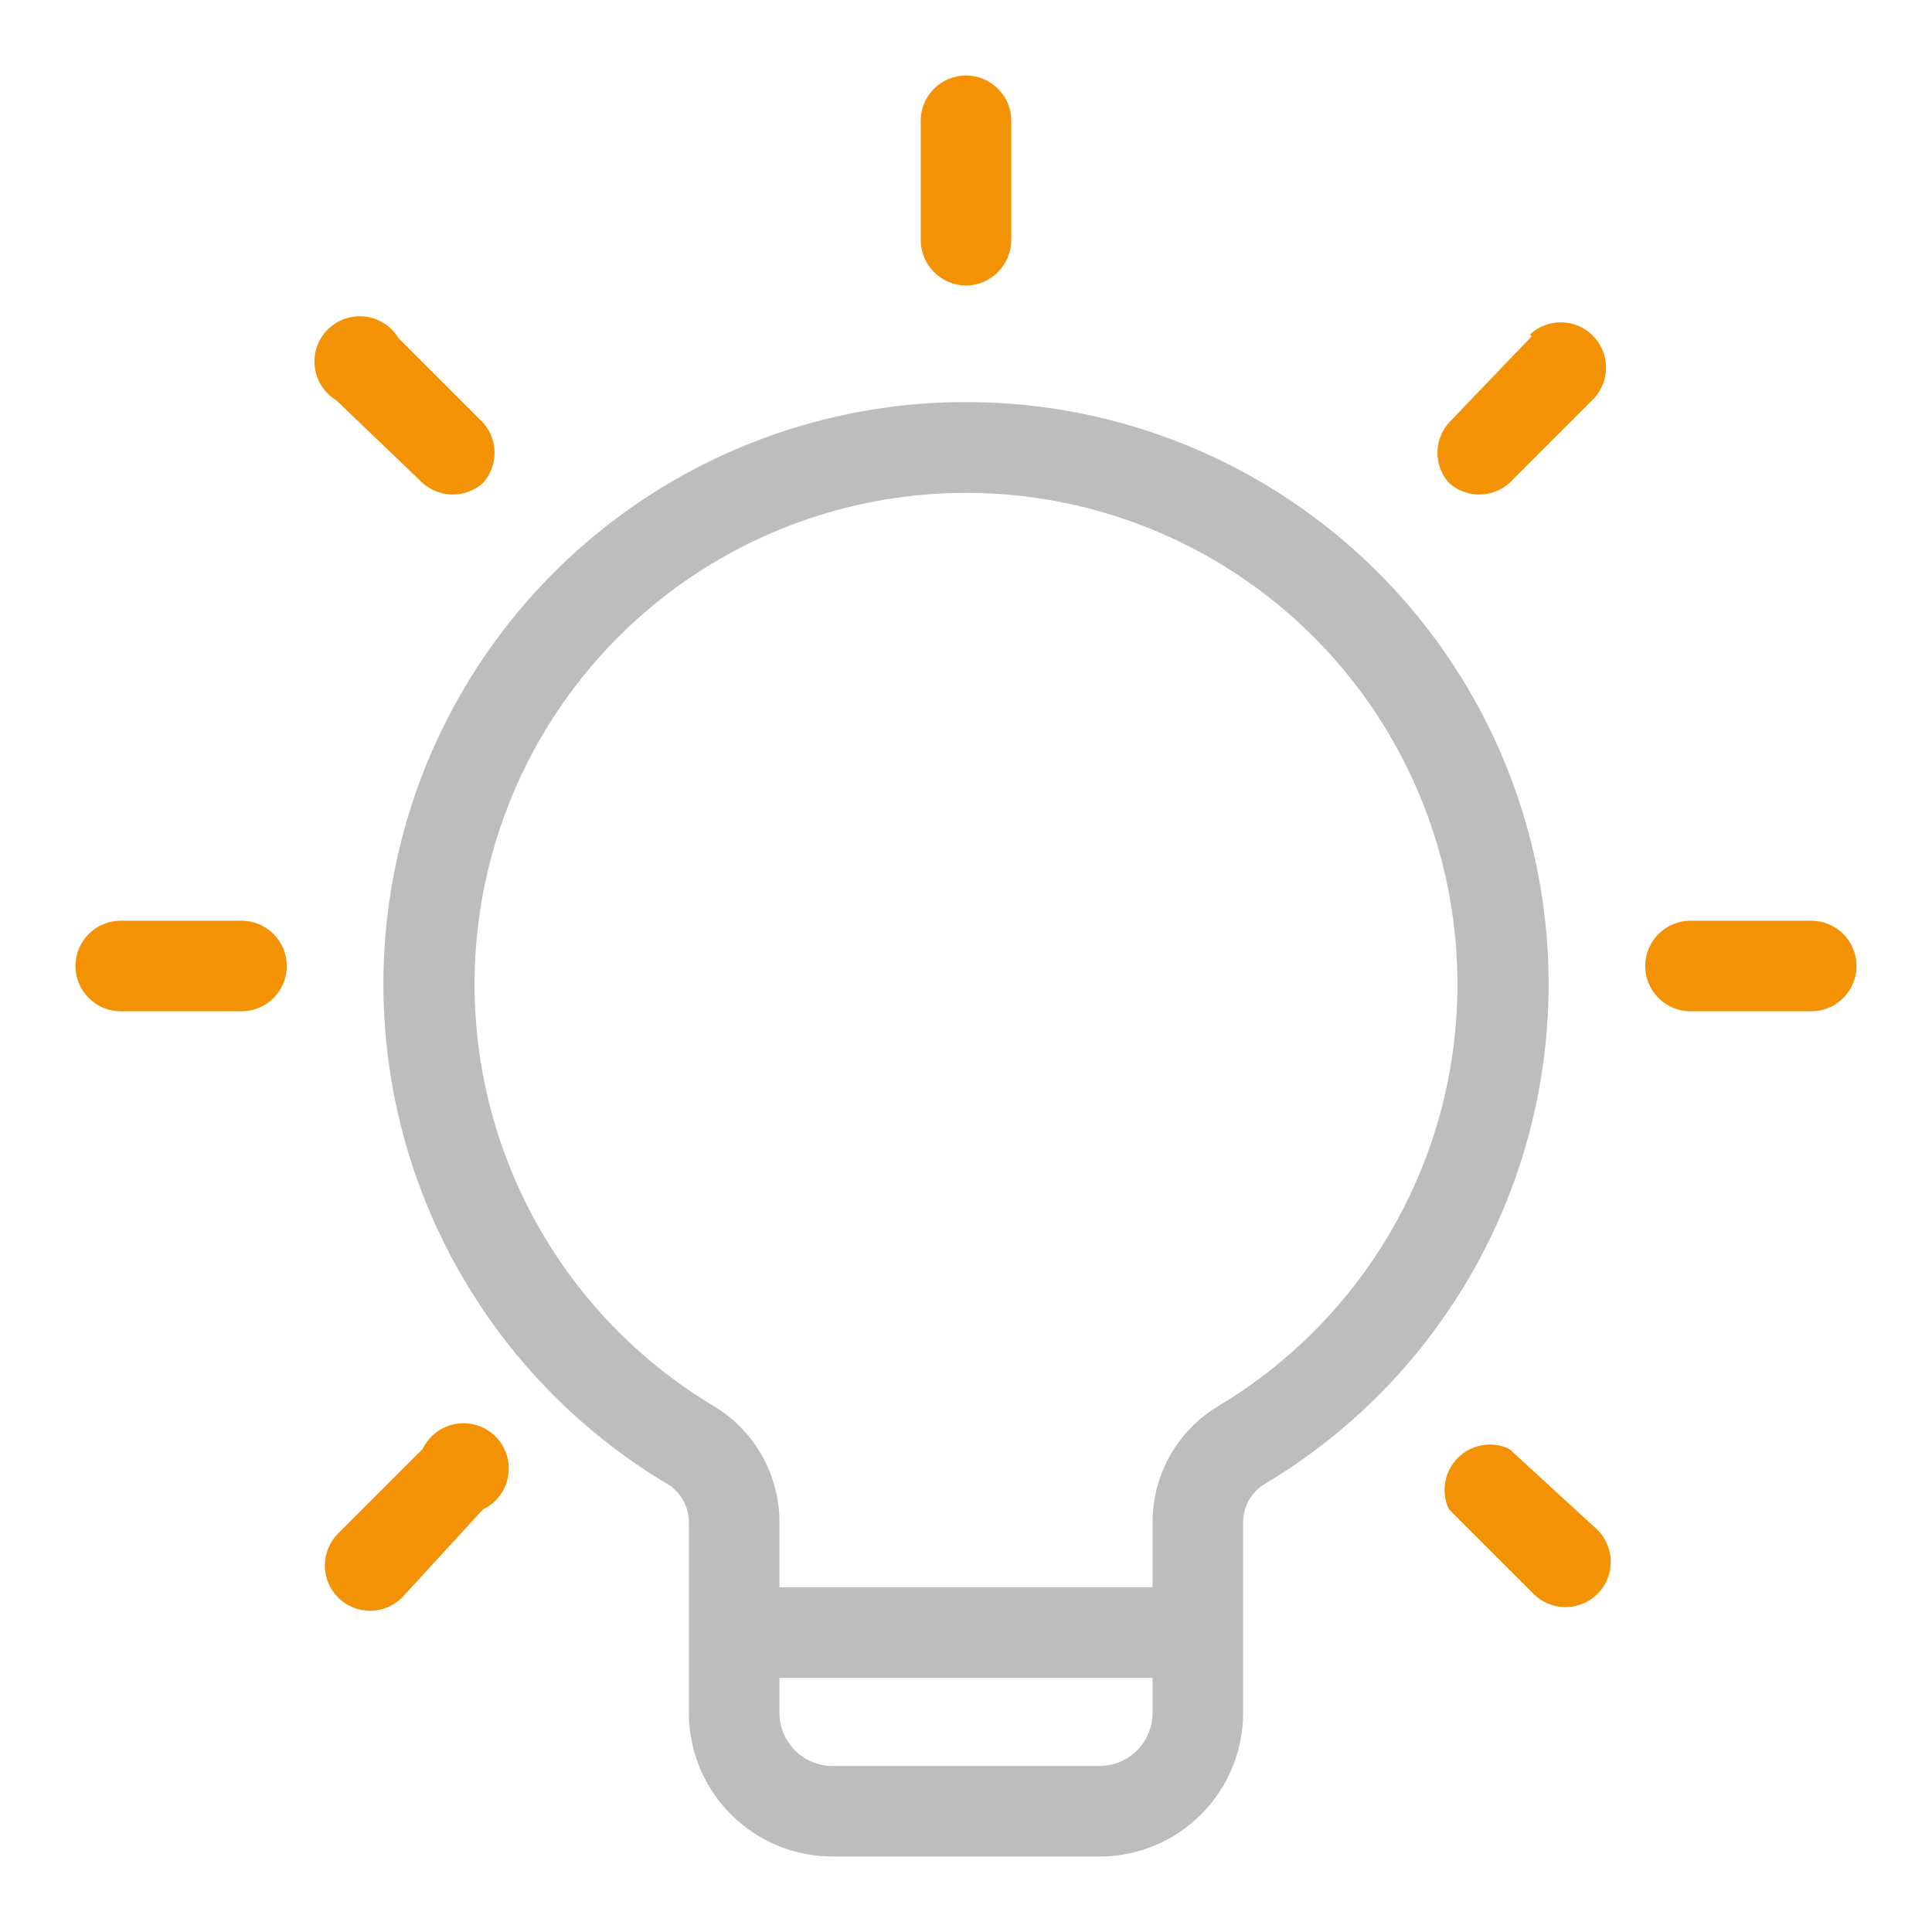 <?xml version="1.0" encoding="UTF-8"?> <svg xmlns="http://www.w3.org/2000/svg" width="75" height="75" viewBox="0 0 75 75" fill="none"><g clip-path="url(#clip0_122_286)"><path d="M37.5 15.609C32.548 15.604 27.731 17.226 23.79 20.226C19.85 23.226 17.004 27.438 15.691 32.213C14.378 36.988 14.671 42.063 16.523 46.656C18.376 51.248 21.687 55.105 25.946 57.633C26.192 57.791 26.395 58.01 26.534 58.268C26.674 58.527 26.745 58.816 26.742 59.109V66.516C26.749 67.991 27.339 69.404 28.384 70.445C29.43 71.486 30.845 72.07 32.321 72.07H42.68C44.155 72.07 45.571 71.486 46.616 70.445C47.661 69.404 48.252 67.991 48.258 66.516V59.109C48.255 58.816 48.327 58.527 48.466 58.268C48.605 58.01 48.808 57.791 49.055 57.633C53.314 55.105 56.624 51.248 58.477 46.656C60.33 42.063 60.622 36.988 59.309 32.213C57.996 27.438 55.151 23.226 51.21 20.226C47.27 17.226 42.453 15.604 37.5 15.609ZM44.742 66.516C44.736 67.059 44.516 67.577 44.13 67.959C43.744 68.341 43.223 68.555 42.68 68.555H32.321C31.778 68.555 31.256 68.341 30.87 67.959C30.484 67.577 30.264 67.059 30.258 66.516V65.133H44.742V66.516ZM47.25 54.609C46.481 55.081 45.846 55.742 45.406 56.531C44.967 57.319 44.739 58.207 44.742 59.109V61.617H30.258V59.109C30.262 58.207 30.033 57.319 29.594 56.531C29.155 55.742 28.52 55.081 27.75 54.609C24.158 52.474 21.367 49.218 19.805 45.342C18.243 41.466 17.997 37.184 19.104 33.155C20.212 29.126 22.611 25.571 25.935 23.038C29.258 20.505 33.321 19.133 37.5 19.133C41.679 19.133 45.742 20.505 49.066 23.038C52.389 25.571 54.789 29.126 55.896 33.155C57.004 37.184 56.758 41.466 55.196 45.342C53.633 49.218 50.842 52.474 47.25 54.609Z" fill="#BDBDBD"></path><path d="M70.312 35.742H65.625C65.159 35.742 64.712 35.927 64.382 36.257C64.052 36.587 63.867 37.034 63.867 37.5C63.867 37.966 64.052 38.413 64.382 38.743C64.712 39.073 65.159 39.258 65.625 39.258H70.312C70.779 39.258 71.226 39.073 71.555 38.743C71.885 38.413 72.07 37.966 72.07 37.5C72.07 37.034 71.885 36.587 71.555 36.257C71.226 35.927 70.779 35.742 70.312 35.742ZM9.375 35.742H4.688C4.221 35.742 3.774 35.927 3.445 36.257C3.115 36.587 2.93 37.034 2.93 37.5C2.93 37.966 3.115 38.413 3.445 38.743C3.774 39.073 4.221 39.258 4.688 39.258H9.375C9.841 39.258 10.288 39.073 10.618 38.743C10.948 38.413 11.133 37.966 11.133 37.5C11.133 37.034 10.948 36.587 10.618 36.257C10.288 35.927 9.841 35.742 9.375 35.742ZM59.461 13.055L56.25 16.406C55.962 16.729 55.802 17.146 55.802 17.578C55.802 18.011 55.962 18.428 56.25 18.75C56.572 19.038 56.989 19.198 57.422 19.198C57.854 19.198 58.272 19.038 58.594 18.75L61.875 15.469C62.185 15.136 62.355 14.695 62.346 14.239C62.339 13.784 62.154 13.35 61.832 13.027C61.51 12.705 61.075 12.521 60.62 12.513C60.165 12.505 59.724 12.674 59.391 12.984L59.461 13.055ZM16.406 56.25L13.125 59.531C12.796 59.861 12.611 60.308 12.611 60.773C12.611 61.239 12.796 61.686 13.125 62.016C13.455 62.345 13.901 62.53 14.367 62.53C14.833 62.53 15.28 62.345 15.609 62.016L18.75 58.594C19.004 58.473 19.225 58.292 19.394 58.068C19.564 57.844 19.677 57.582 19.725 57.305C19.773 57.028 19.753 56.743 19.668 56.475C19.582 56.207 19.434 55.963 19.235 55.765C19.037 55.566 18.793 55.417 18.525 55.332C18.257 55.247 17.972 55.227 17.695 55.275C17.418 55.323 17.156 55.436 16.932 55.606C16.708 55.775 16.527 55.996 16.406 56.25ZM16.406 18.75C16.729 19.038 17.146 19.198 17.578 19.198C18.011 19.198 18.428 19.038 18.75 18.75C19.038 18.428 19.198 18.011 19.198 17.578C19.198 17.146 19.038 16.729 18.75 16.406L15.469 13.125C15.331 12.897 15.143 12.703 14.919 12.559C14.695 12.414 14.441 12.322 14.176 12.29C13.912 12.258 13.643 12.287 13.391 12.374C13.139 12.461 12.911 12.604 12.722 12.792C12.534 12.981 12.39 13.21 12.303 13.462C12.216 13.714 12.188 13.982 12.22 14.247C12.252 14.511 12.344 14.765 12.488 14.989C12.633 15.213 12.827 15.401 13.055 15.539L16.406 18.75ZM58.594 56.25C58.266 56.093 57.897 56.042 57.539 56.104C57.181 56.165 56.85 56.336 56.593 56.593C56.336 56.85 56.165 57.181 56.104 57.539C56.042 57.897 56.093 58.266 56.25 58.594L59.531 61.875C59.861 62.204 60.308 62.389 60.773 62.389C61.239 62.389 61.686 62.204 62.016 61.875C62.345 61.545 62.53 61.099 62.53 60.633C62.53 60.167 62.345 59.72 62.016 59.391L58.594 56.25ZM37.5 11.086C37.956 11.08 38.393 10.9 38.72 10.581C39.047 10.263 39.24 9.831 39.258 9.375V4.688C39.258 4.221 39.073 3.774 38.743 3.445C38.413 3.115 37.966 2.93 37.5 2.93C37.034 2.93 36.587 3.115 36.257 3.445C35.927 3.774 35.742 4.221 35.742 4.688V9.375C35.76 9.831 35.953 10.263 36.28 10.581C36.607 10.9 37.044 11.08 37.5 11.086Z" fill="#F49206"></path></g><defs><clipPath id="clip0_122_286"><rect width="75" height="75" fill="white"></rect></clipPath></defs></svg> 